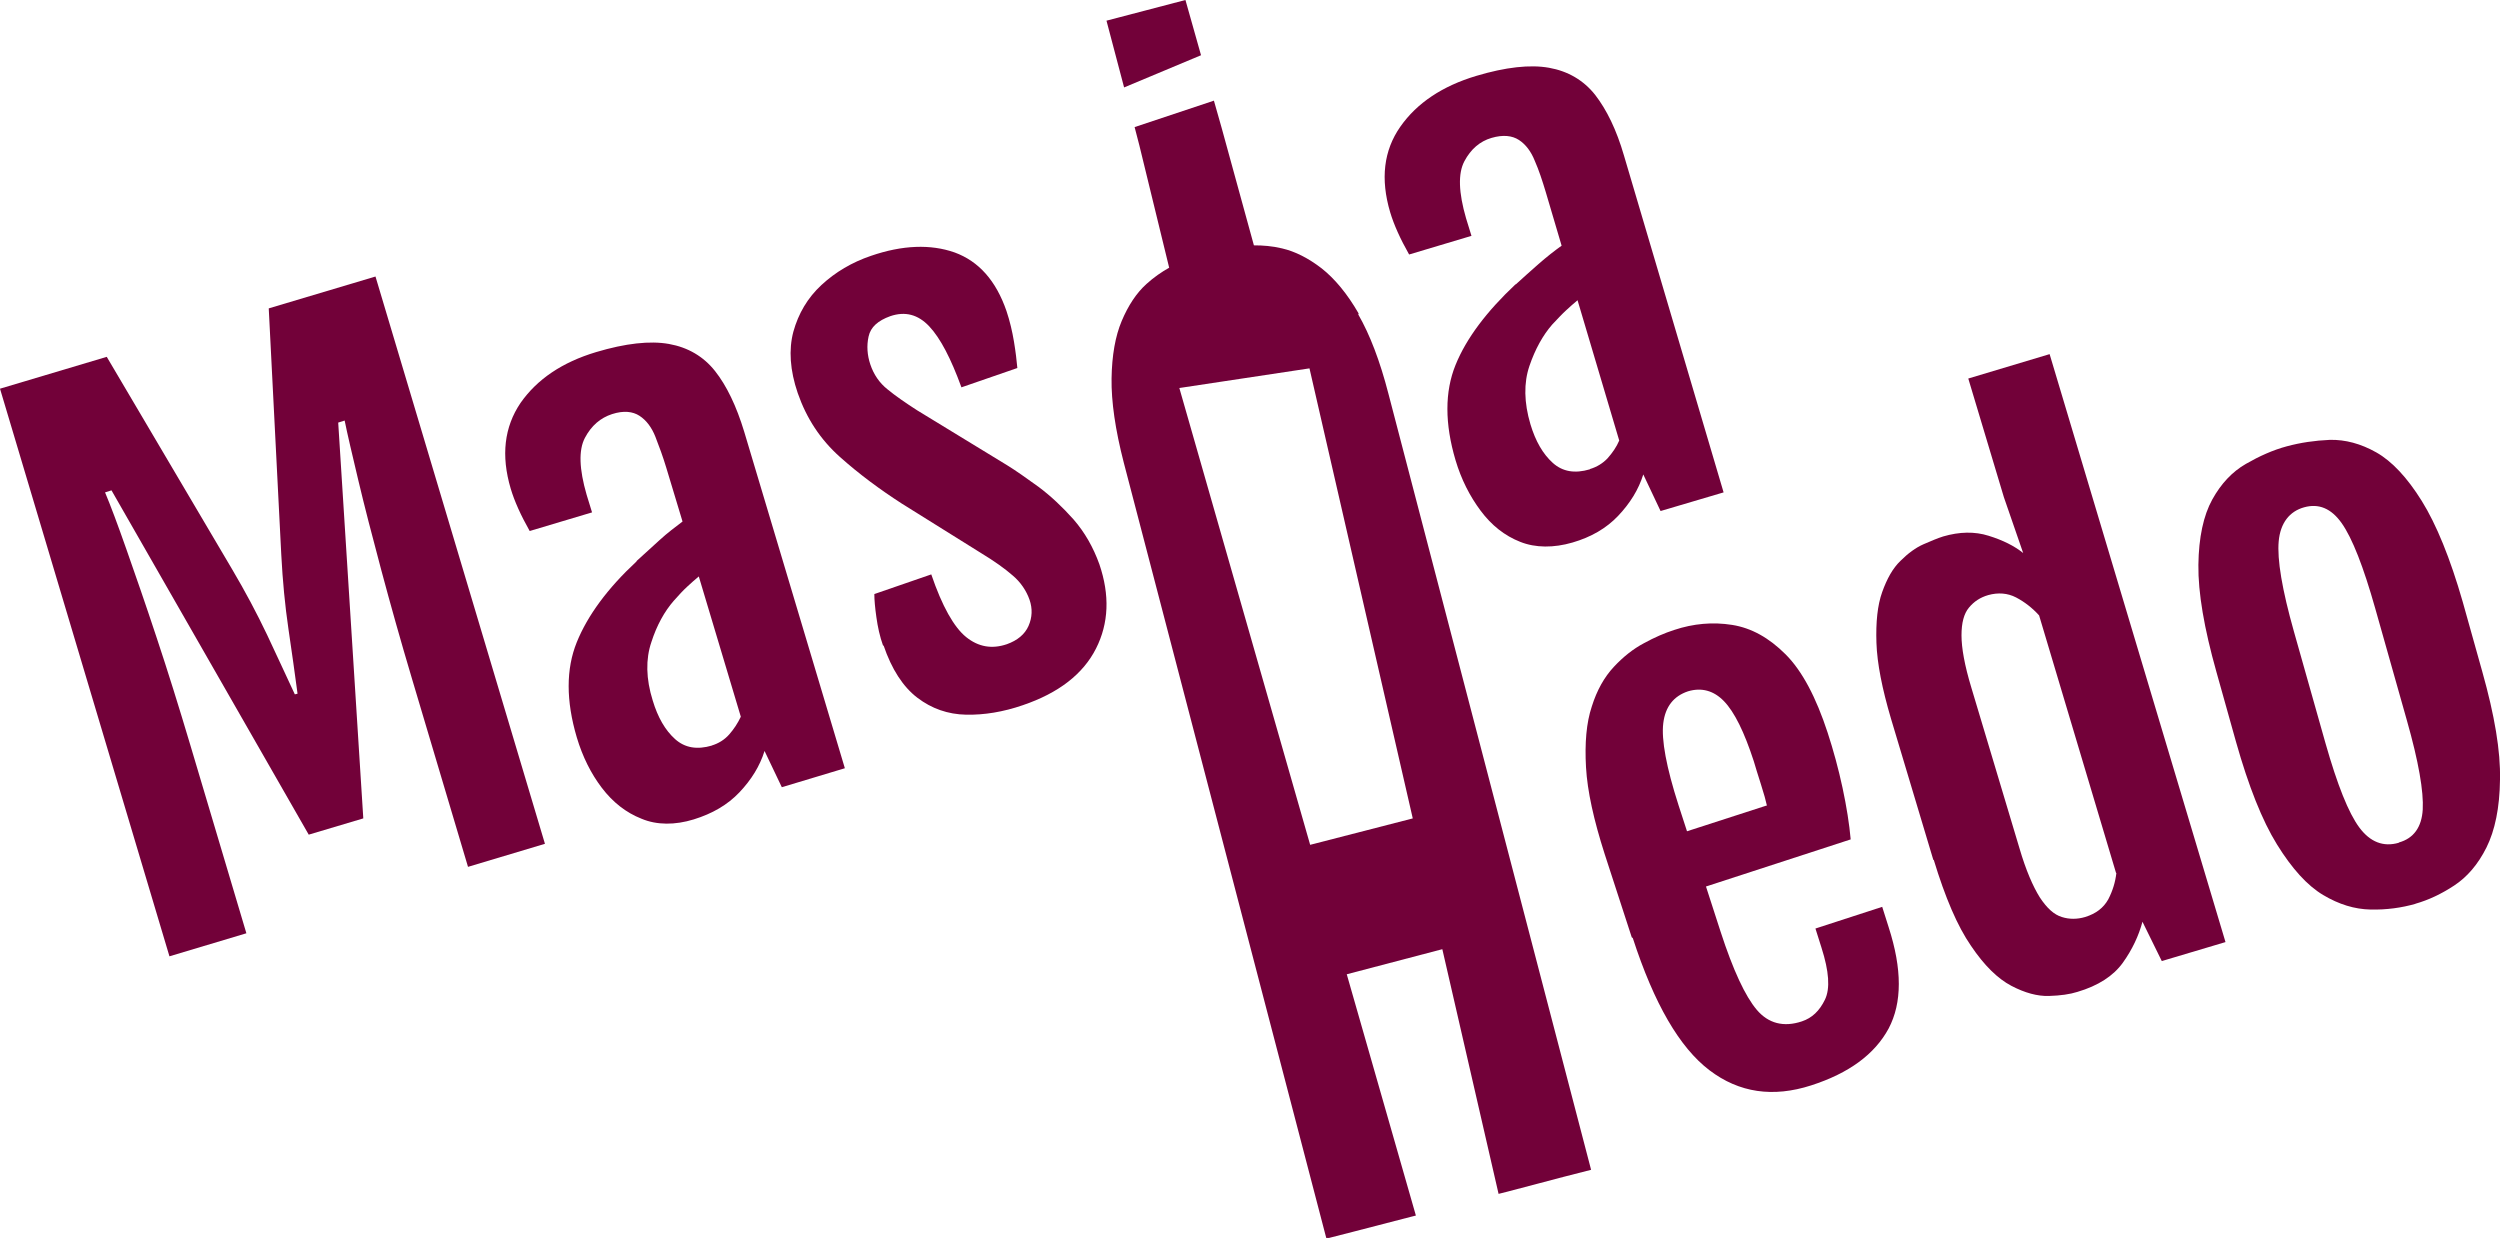 <?xml version="1.0" encoding="UTF-8"?> <svg xmlns="http://www.w3.org/2000/svg" width="414" height="205" viewBox="0 0 414 205" fill="none"><g clip-path="url(#clip0_1207_24)"><path d="M0 64.368L17.678 59.093L38.443 94.279C40.631 97.983 42.539 101.574 44.223 105.109C45.85 108.645 47.422 111.9 48.825 114.986L49.274 114.874C48.825 111.507 48.32 107.915 47.758 104.099C47.197 100.283 46.804 96.187 46.58 91.866L44.504 51.068L62.181 45.792L90.242 139.734L77.502 143.55L68.242 112.461C66.334 106.063 64.651 100.059 63.135 94.391C61.62 88.723 60.329 83.728 59.319 79.463C58.309 75.198 57.523 71.888 57.074 69.643L56.008 69.98L60.161 135.526L51.126 138.219L18.464 81.203L17.397 81.54C18.295 83.672 19.474 86.815 20.933 90.968C22.392 95.12 24.076 99.947 25.928 105.558C27.78 111.114 29.632 117.063 31.54 123.46L40.8 154.55L28.06 158.366L0 64.368Z" fill="#720139"></path><path d="M105.45 92.876C106.629 91.809 107.864 90.687 109.21 89.453C110.557 88.218 111.848 87.264 113.027 86.366L110.333 77.443C109.772 75.591 109.154 73.908 108.537 72.336C107.92 70.765 107.022 69.587 105.899 68.857C104.777 68.128 103.262 67.959 101.354 68.576C99.445 69.194 97.93 70.484 96.864 72.505C95.798 74.525 95.91 77.668 97.145 81.933L98.043 84.851L87.716 87.937C86.257 85.356 85.191 82.999 84.574 80.922C82.946 75.423 83.507 70.709 86.201 66.725C88.951 62.796 93.104 59.99 98.716 58.307C103.598 56.848 107.639 56.399 110.782 56.96C113.925 57.521 116.506 59.036 118.414 61.45C120.322 63.863 121.95 67.23 123.241 71.495L139.908 127.22L129.47 130.363L126.608 124.358C125.822 126.883 124.419 129.128 122.455 131.204C120.491 133.281 117.965 134.74 114.879 135.694C111.792 136.648 108.762 136.648 106.236 135.582C103.655 134.572 101.466 132.832 99.67 130.475C97.874 128.118 96.471 125.312 95.517 122.113C93.721 116.053 93.721 110.777 95.517 106.344C97.313 101.911 100.624 97.421 105.394 92.988L105.45 92.876ZM117.853 123.46C118.975 123.123 119.986 122.506 120.771 121.608C121.557 120.71 122.174 119.756 122.679 118.69L115.72 95.457C115.103 95.962 114.486 96.523 113.812 97.141C113.139 97.758 112.409 98.544 111.568 99.498C110.052 101.237 108.762 103.538 107.864 106.344C106.91 109.15 106.966 112.405 108.088 115.996C108.93 118.802 110.165 120.935 111.792 122.394C113.42 123.853 115.44 124.19 117.909 123.46H117.853Z" fill="#720139"></path><path d="M146.25 106.961C145.689 105.39 145.352 103.819 145.127 102.191C144.903 100.62 144.791 99.329 144.791 98.375L154.219 95.12C156.015 100.396 157.979 103.875 159.999 105.502C162.02 107.13 164.264 107.523 166.734 106.681C168.473 106.063 169.708 105.053 170.325 103.65C170.943 102.247 170.999 100.788 170.494 99.329C169.989 97.87 169.035 96.411 167.688 95.289C166.341 94.11 164.657 92.932 162.637 91.697L149.336 83.392C145.689 81.035 142.265 78.509 139.066 75.647C135.868 72.785 133.567 69.306 132.107 65.097C130.817 61.337 130.592 57.914 131.378 54.94C132.22 51.909 133.735 49.328 136.036 47.195C138.337 45.063 141.087 43.435 144.229 42.369C149.449 40.574 154.107 40.405 158.091 41.808C162.076 43.267 164.938 46.466 166.678 51.517C167.239 53.2 167.632 54.884 167.912 56.567C168.193 58.251 168.361 59.71 168.473 60.944L159.214 64.143C157.474 59.373 155.734 56.006 153.882 54.042C152.03 52.078 149.898 51.517 147.428 52.358C145.408 53.088 144.173 54.154 143.837 55.725C143.5 57.241 143.612 58.812 144.117 60.327C144.678 62.011 145.632 63.414 146.979 64.48C148.27 65.546 149.898 66.668 151.806 67.903L166.79 77.05C168.249 77.948 169.989 79.183 172.009 80.642C174.029 82.157 175.937 83.953 177.789 86.029C179.641 88.162 181.044 90.631 182.055 93.437C183.794 98.544 183.626 103.201 181.493 107.41C179.361 111.619 175.32 114.762 169.371 116.782C166.116 117.904 162.974 118.41 159.999 118.353C156.969 118.297 154.275 117.343 151.918 115.547C149.561 113.752 147.653 110.834 146.306 106.849L146.25 106.961Z" fill="#720139"></path><path d="M251.027 47.083C252.205 46.017 253.44 44.895 254.787 43.716C256.134 42.538 257.424 41.528 258.603 40.686L255.965 31.763C255.404 29.911 254.843 28.171 254.169 26.656C253.552 25.085 252.654 23.906 251.532 23.177C250.409 22.447 248.894 22.279 246.986 22.84C245.078 23.401 243.563 24.692 242.496 26.712C241.43 28.733 241.542 31.875 242.777 36.14L243.675 39.058L233.349 42.145C231.89 39.563 230.823 37.206 230.206 35.13C228.578 29.63 229.14 24.916 231.89 20.988C234.639 17.06 238.849 14.254 244.461 12.57C249.343 11.111 253.384 10.662 256.526 11.224C259.669 11.785 262.251 13.3 264.159 15.713C266.067 18.182 267.694 21.493 268.929 25.758L285.428 81.54L274.99 84.626L272.128 78.566C271.342 81.091 269.939 83.336 267.975 85.412C266.011 87.488 263.485 88.947 260.399 89.845C257.312 90.743 254.282 90.743 251.756 89.733C249.175 88.723 246.986 86.983 245.19 84.57C243.394 82.157 241.991 79.407 241.037 76.209C239.241 70.148 239.241 64.873 241.037 60.439C242.833 56.006 246.2 51.573 250.971 47.083H251.027ZM263.317 77.668C264.439 77.331 265.45 76.714 266.235 75.872C267.021 74.974 267.694 74.02 268.143 72.954L261.241 49.721C260.623 50.226 260.006 50.787 259.332 51.404C258.659 52.022 257.929 52.807 257.032 53.761C255.516 55.501 254.226 57.802 253.271 60.608C252.317 63.414 252.374 66.668 253.44 70.26C254.282 73.066 255.516 75.198 257.144 76.657C258.771 78.117 260.792 78.453 263.261 77.724L263.317 77.668Z" fill="#720139"></path><path d="M270.22 155.223L265.73 141.418C263.934 135.806 262.868 131.036 262.643 127.052C262.419 123.067 262.7 119.7 263.598 117.007C264.439 114.313 265.674 112.124 267.245 110.441C268.817 108.757 270.444 107.466 272.24 106.512C273.98 105.558 275.663 104.829 277.235 104.324C280.434 103.258 283.632 102.977 286.831 103.482C290.03 103.987 292.948 105.615 295.698 108.364C298.448 111.114 300.749 115.491 302.657 121.328C303.611 124.246 304.453 127.332 305.127 130.475C305.8 133.618 306.249 136.48 306.473 139.005L282.51 146.805L284.923 154.269C287 160.667 289.02 164.988 290.928 167.232C292.836 169.477 295.362 170.151 298.392 169.14C300.076 168.579 301.31 167.401 302.208 165.549C303.106 163.697 302.882 160.835 301.647 156.963L300.637 153.764L311.693 150.172L312.759 153.54C315.004 160.498 315.004 166.054 312.759 170.319C310.458 174.584 306.193 177.727 299.907 179.747C293.622 181.767 288.01 180.981 283.071 177.221C278.133 173.462 273.924 166.222 270.388 155.335L270.22 155.223ZM292.612 133.449C292.443 132.664 292.107 131.429 291.602 129.858C291.096 128.286 290.704 126.996 290.423 126.042C288.852 121.215 287.224 117.904 285.484 116.109C283.801 114.369 281.781 113.808 279.536 114.481C277.179 115.267 275.776 117.007 275.439 119.756C275.102 122.506 275.944 127.052 277.964 133.337L279.367 137.658L292.556 133.393L292.612 133.449Z" fill="#720139"></path><path d="M320.167 142.428L313.152 119.027C311.693 114.088 310.851 109.88 310.739 106.456C310.626 103.033 310.907 100.227 311.693 98.039C312.478 95.85 313.432 94.11 314.723 92.876C315.958 91.641 317.249 90.687 318.539 90.126C319.83 89.565 320.896 89.116 321.794 88.835C324.488 88.049 327.013 87.993 329.314 88.723C331.671 89.453 333.58 90.406 335.039 91.585L331.84 82.326L325.947 62.684L339.416 58.644L368.543 156.009L357.992 159.151L354.793 152.642C354.176 154.942 353.109 157.243 351.538 159.432C349.967 161.621 347.441 163.248 344.018 164.258C342.783 164.651 341.212 164.875 339.304 164.932C337.396 164.988 335.319 164.426 333.074 163.248C330.83 162.07 328.585 159.881 326.396 156.626C324.151 153.371 322.131 148.657 320.223 142.372L320.167 142.428ZM350.416 144.561L337.676 101.911C336.554 100.676 335.263 99.666 333.86 98.936C332.457 98.207 330.886 98.095 329.258 98.544C327.911 98.936 326.901 99.61 326.059 100.62C325.218 101.63 324.825 103.145 324.825 105.222C324.825 107.298 325.33 110.16 326.452 113.864L334.421 140.464C335.488 144.112 336.666 146.805 337.789 148.601C338.967 150.397 340.146 151.463 341.436 151.856C342.671 152.249 343.962 152.249 345.309 151.856C347.105 151.295 348.339 150.341 349.125 148.938C349.854 147.535 350.303 146.076 350.472 144.561H350.416Z" fill="#720139"></path><path d="M400.026 149.667C397.669 150.341 395.2 150.678 392.562 150.621C389.924 150.565 387.343 149.78 384.705 148.208C382.068 146.637 379.542 143.831 377.073 139.847C374.604 135.862 372.359 130.194 370.282 122.843L367.027 111.226C365.007 104.043 363.997 98.151 364.053 93.549C364.109 89.004 364.895 85.356 366.354 82.718C367.813 80.081 369.665 78.117 371.91 76.826C374.155 75.535 376.399 74.525 378.7 73.908C381.001 73.29 383.302 72.954 385.828 72.841C388.353 72.785 390.935 73.459 393.516 74.918C396.098 76.377 398.623 79.071 401.036 82.943C403.449 86.815 405.75 92.427 407.827 99.666L411.082 111.283C413.102 118.466 414.112 124.414 414 129.128C413.944 133.786 413.158 137.546 411.755 140.352C410.352 143.158 408.556 145.234 406.424 146.637C404.291 148.04 402.159 149.05 399.97 149.667H400.026ZM397.276 139.51C399.689 138.837 401.036 136.985 401.205 134.067C401.373 131.092 400.531 126.154 398.567 119.251L393.348 100.788C391.384 93.83 389.532 89.116 387.792 86.647C386.052 84.177 383.976 83.336 381.563 84.009C379.149 84.682 377.634 86.591 377.354 89.621C377.073 92.651 377.915 97.646 379.879 104.604L385.098 123.067C387.062 129.97 388.914 134.628 390.71 137.041C392.506 139.454 394.695 140.296 397.22 139.566L397.276 139.51Z" fill="#720139"></path><path d="M198.89 9.147L196.309 0L183.233 3.423L186.151 14.479L198.89 9.147Z" fill="#720139"></path><path d="M224.987 51.909C223.079 48.598 221.002 46.129 218.87 44.446C216.681 42.762 214.492 41.64 212.304 41.135C210.676 40.742 209.161 40.63 207.646 40.63L202.314 21.213L201.023 16.667L187.891 21.044L188.677 24.075L193.615 44.333C192.325 45.063 191.09 45.905 189.855 47.027C188.172 48.542 186.825 50.619 185.759 53.144C184.692 55.669 184.131 58.868 184.075 62.684C184.019 66.5 184.692 71.158 186.095 76.601L219.655 205.112L224.257 203.934L233.573 201.521L234.471 201.296L223.023 161.34L238.849 157.187L248.164 197.705L249.511 197.368L258.883 194.899L263.485 193.72L229.925 65.209C228.522 59.766 226.839 55.389 224.931 52.078L224.987 51.909ZM233.966 135.526L216.962 139.903L195.299 64.255L216.849 61.001L233.966 135.582V135.526Z" fill="#720139"></path></g><defs><clipPath id="clip0_1207_24"><rect width="414" height="205" fill="white"></rect></clipPath></defs></svg> 